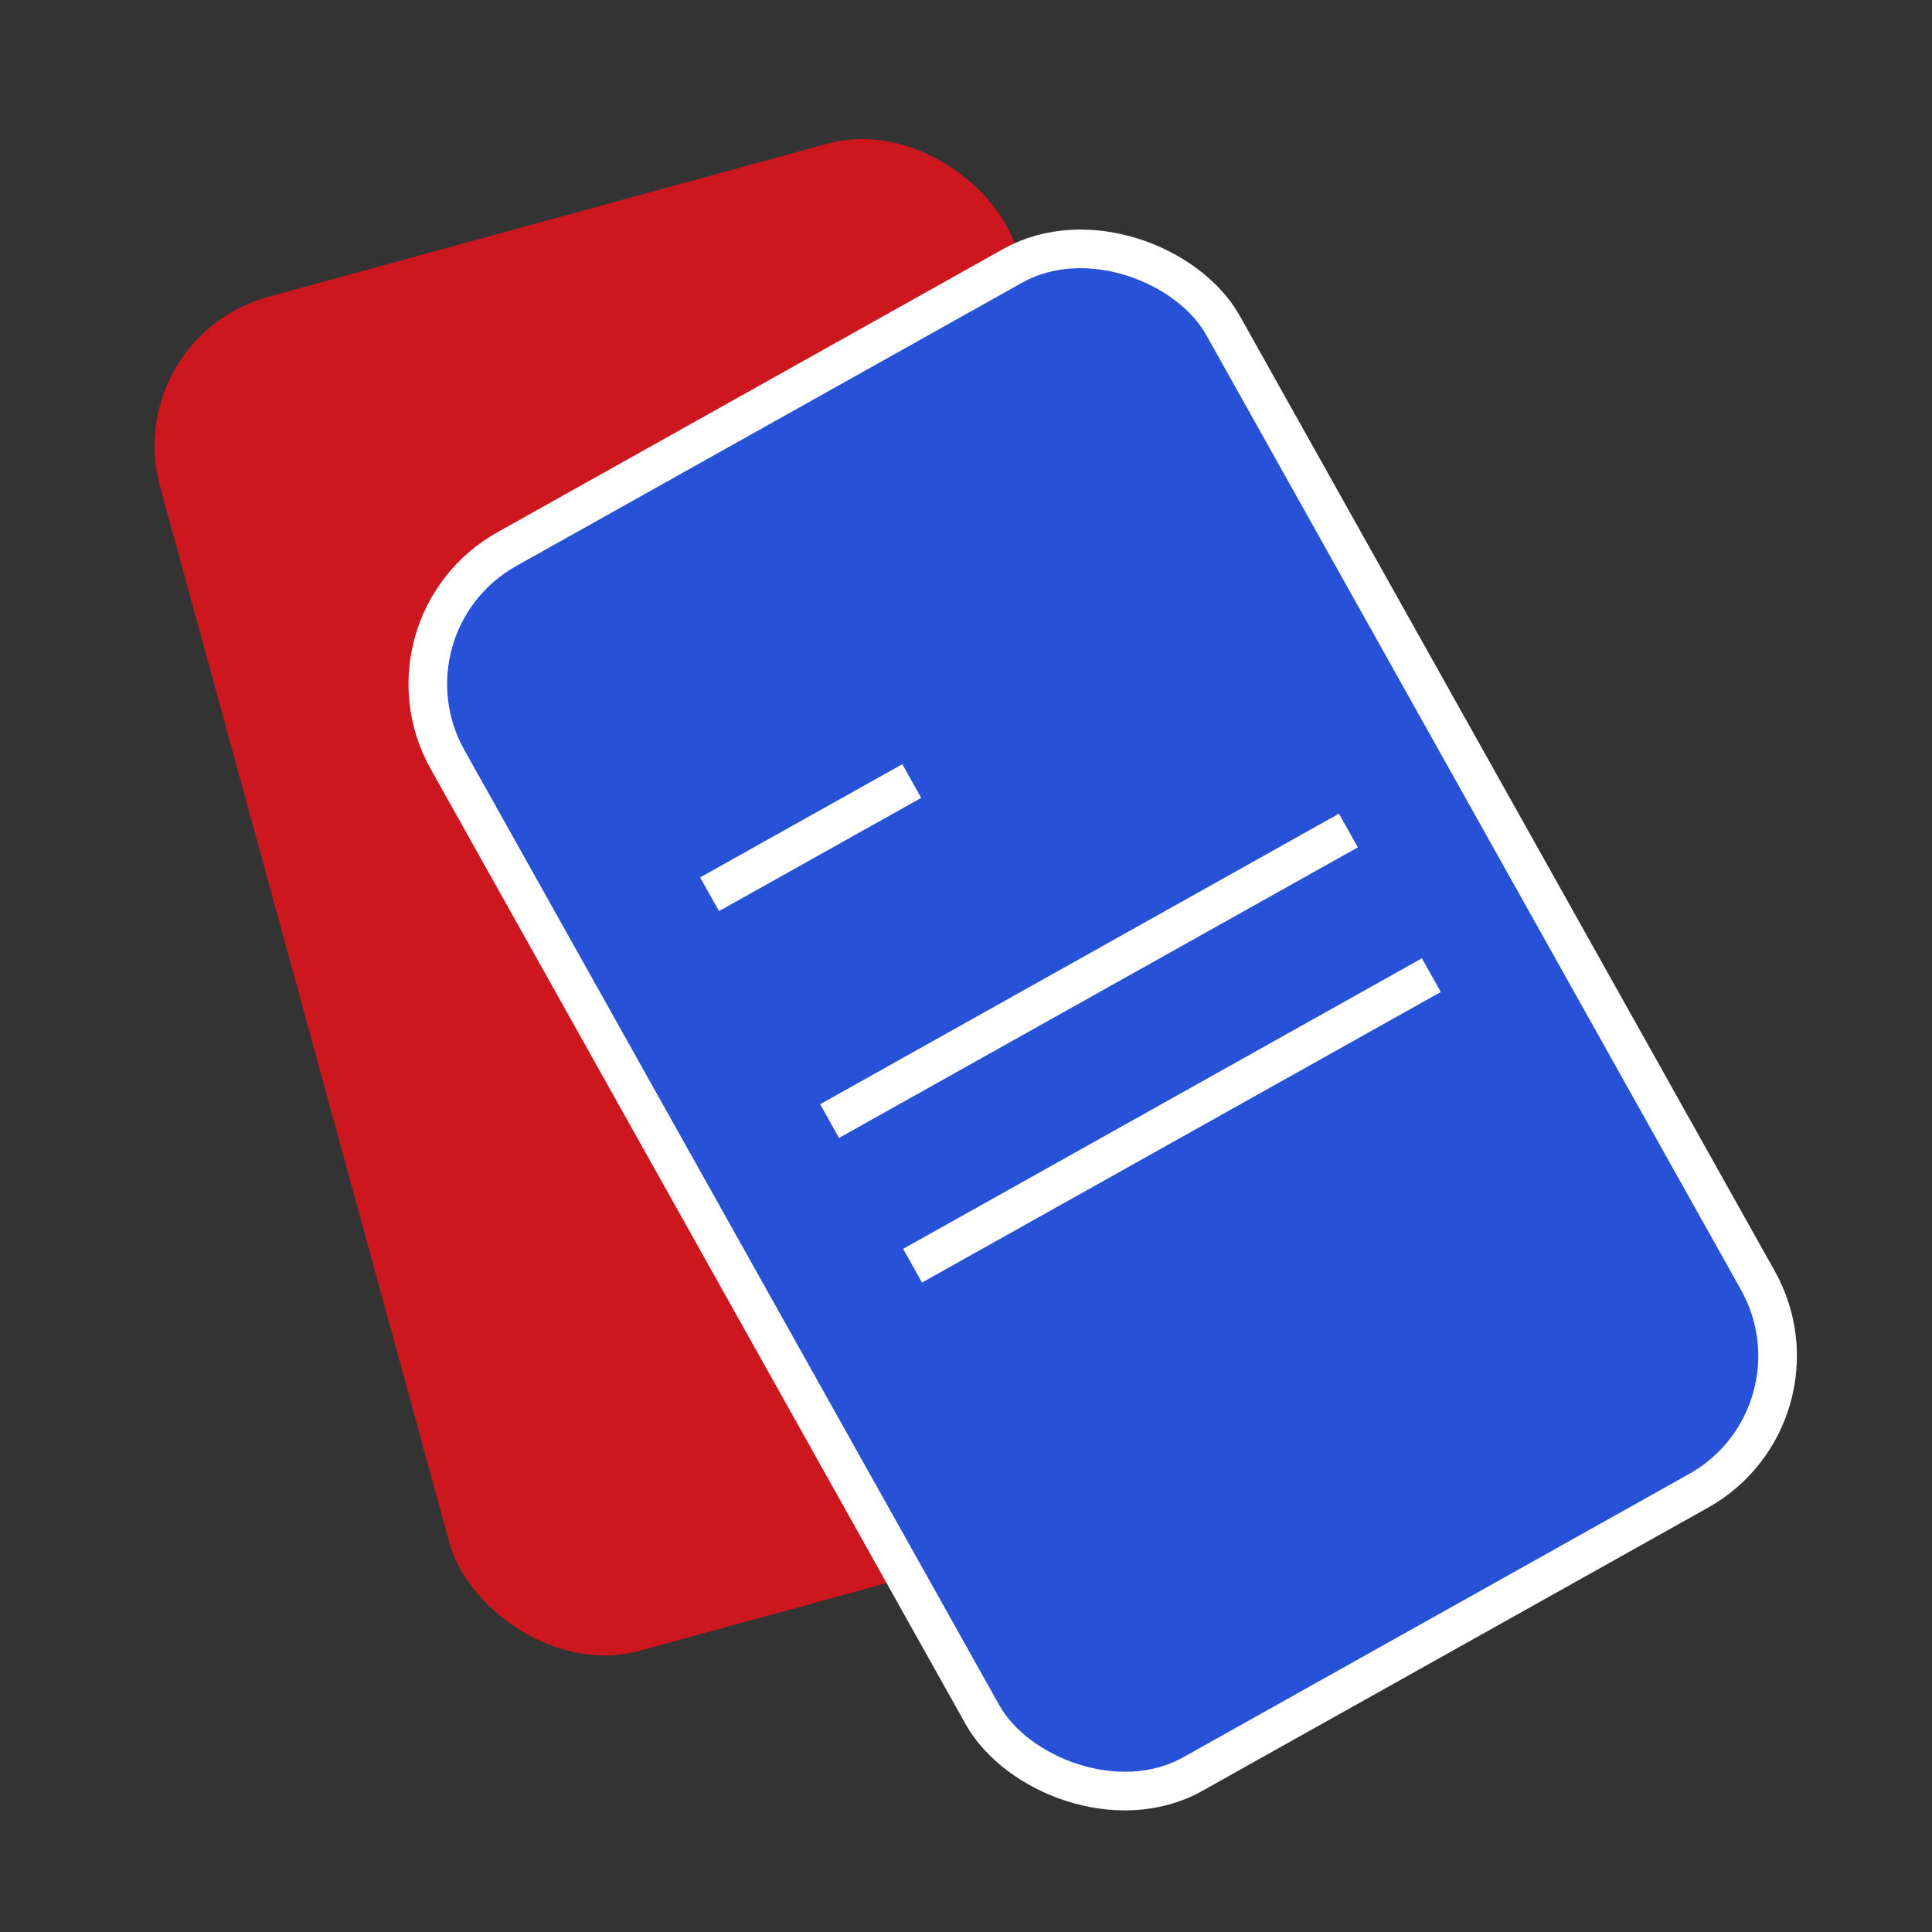 <?xml version="1.0" encoding="UTF-8"?> <svg xmlns="http://www.w3.org/2000/svg" id="Layer_1" data-name="Layer 1" viewBox="0 0 150 150"><rect x="0" y="0" width="150" height="150" fill="#333333" stroke="none"/> <defs> <style>.cls-1{fill:#cc171e;}.cls-2{fill:#2751d6;}.cls-2,.cls-3{stroke:#fff;stroke-miterlimit:10;stroke-width:3px;}.cls-3{fill:#3c60f1;}</style> </defs> <title>icns_</title> <rect class="cls-1" x="22.43" y="15.16" width="69" height="109" rx="12" transform="translate(-16.38 17.52) rotate(-15.32)"></rect> <rect class="cls-2" x="51.11" y="24.7" width="69" height="109" rx="12" transform="translate(-27.78 51.92) rotate(-29.25)"></rect> <line class="cls-3" x1="55.09" y1="69.43" x2="70.79" y2="60.64"></line> <line class="cls-3" x1="64.41" y1="87.04" x2="104.69" y2="64.48"></line> <line class="cls-3" x1="70.85" y1="98.27" x2="111.13" y2="75.71"></line> </svg> 